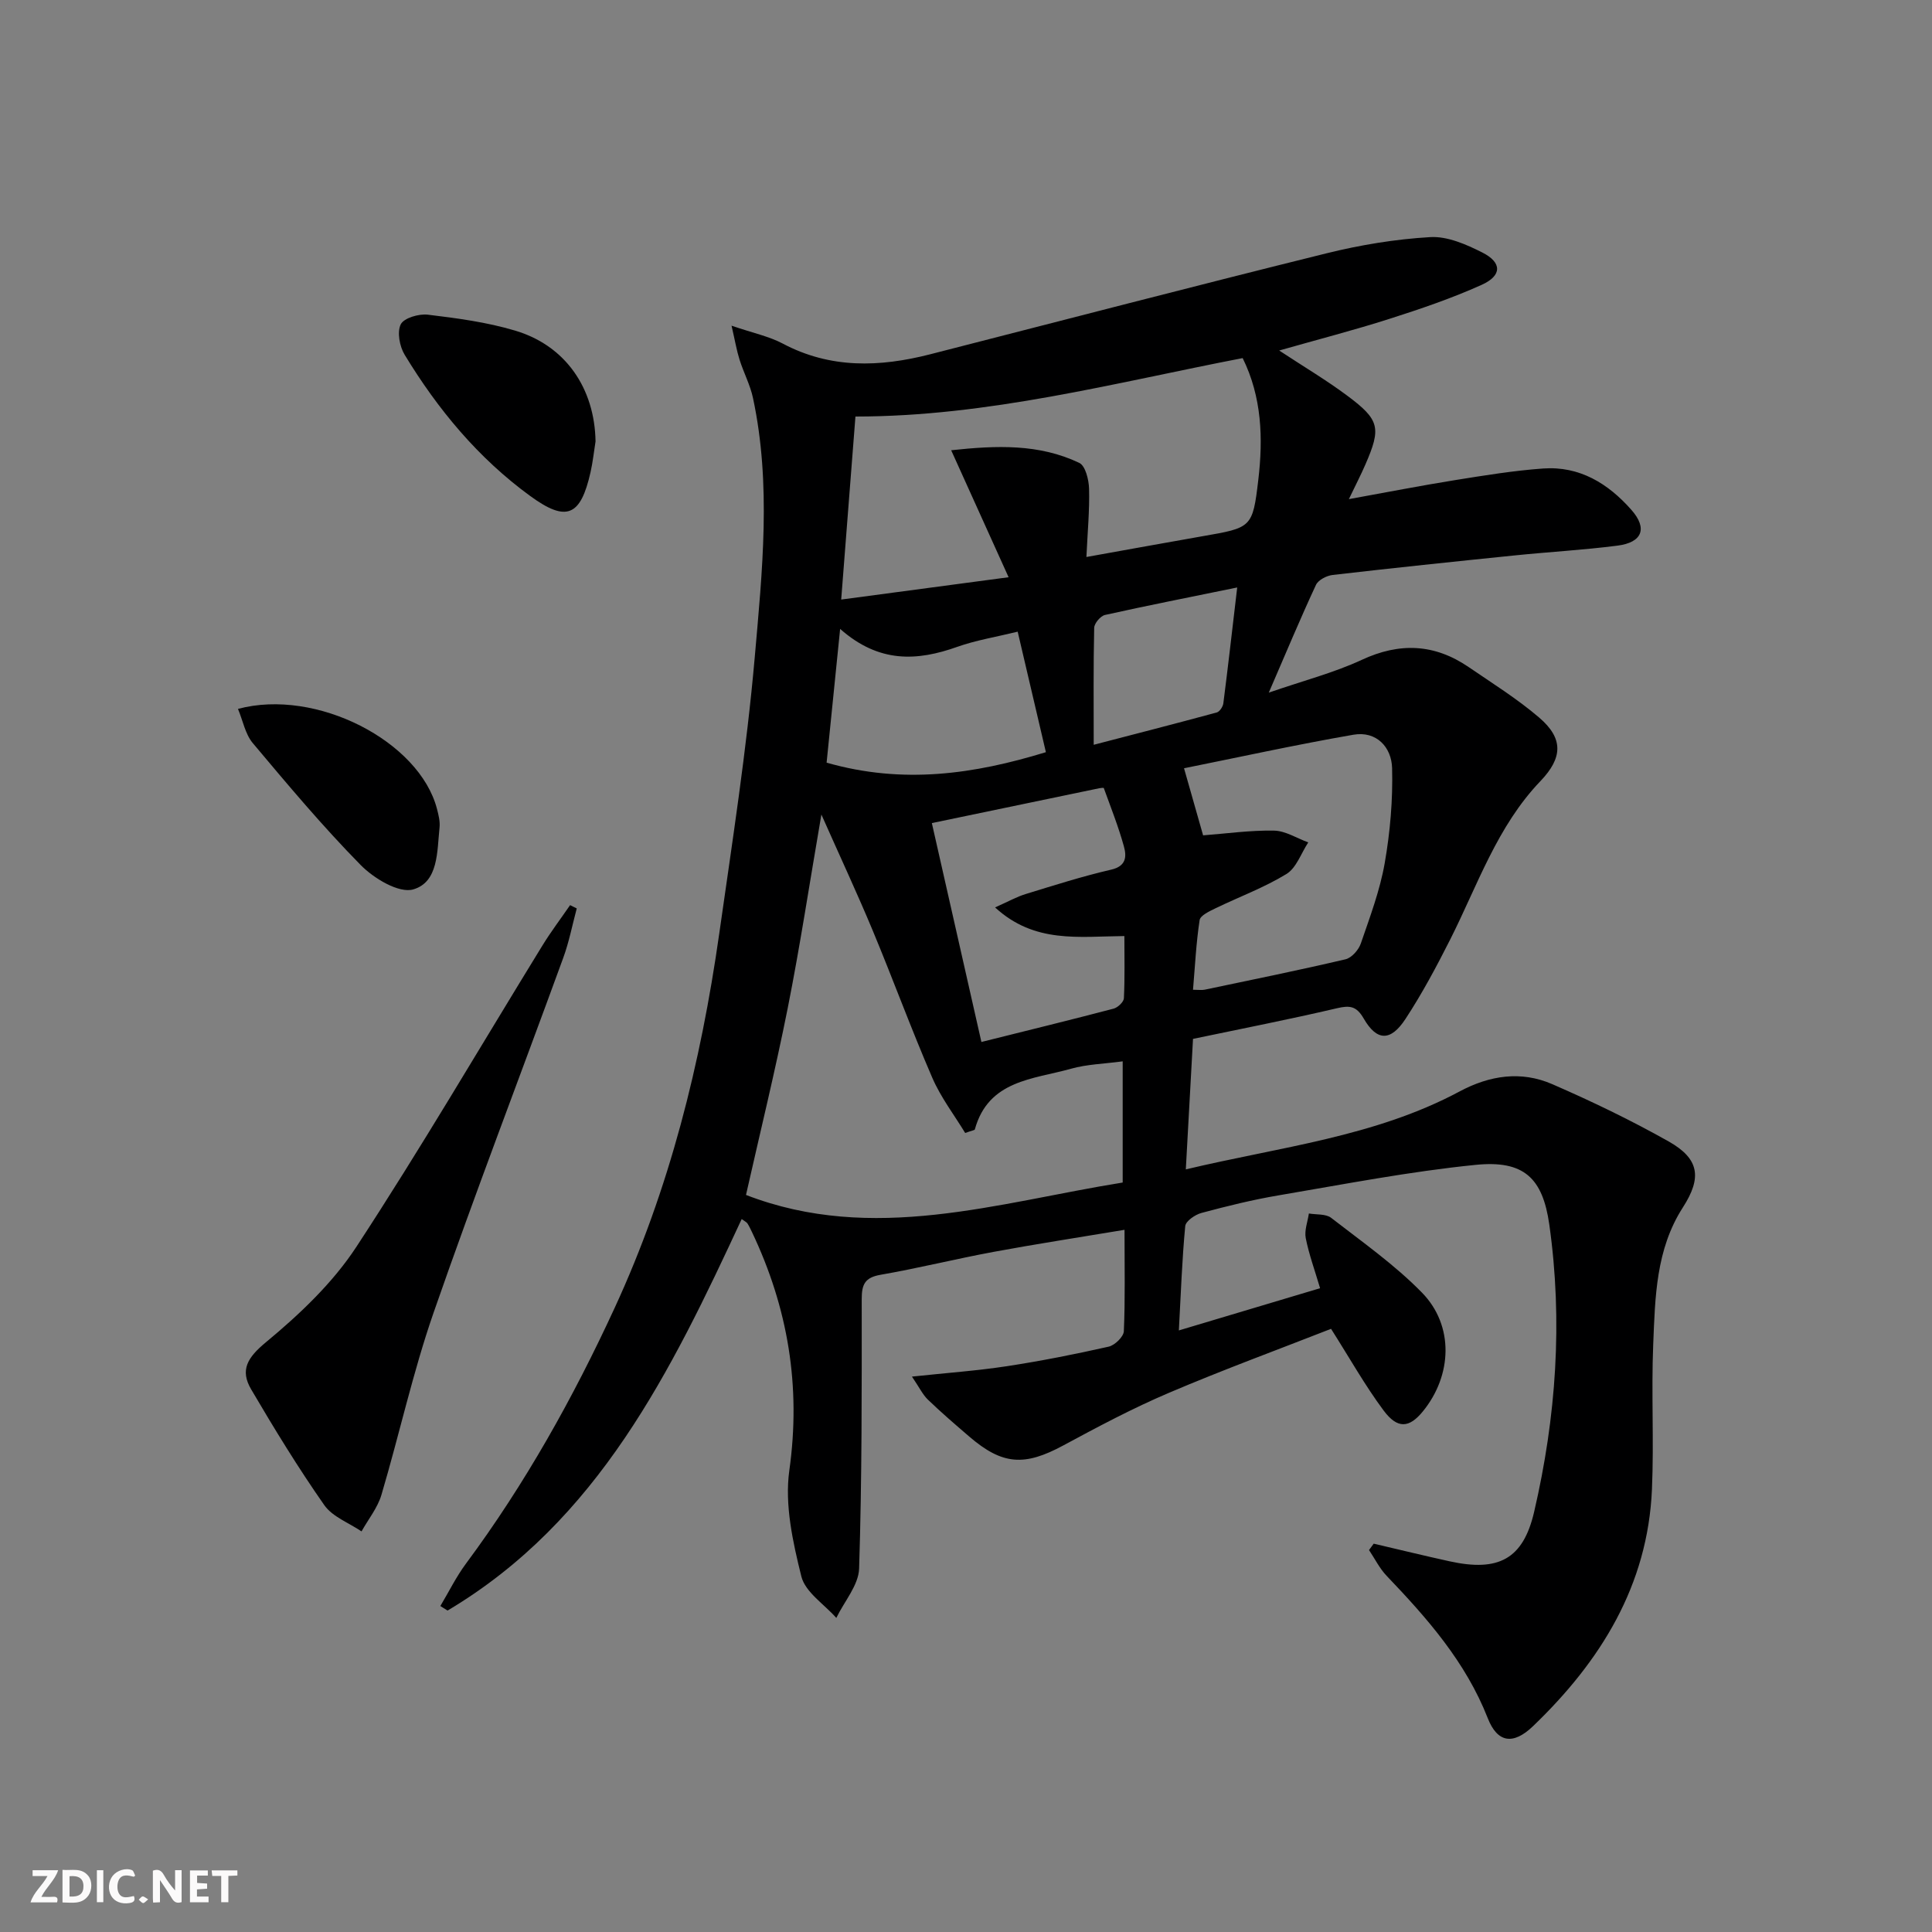 <svg enable-background="new 0 0 400 400" viewBox="0 0 400 400" xmlns="http://www.w3.org/2000/svg"><rect x="0" y="0" width="400" height="400" fill="#808080" stroke="none"/><g fill="#fbfafa"><path d="m37.59 393.81c-.92.31-1.52.05-2-.78-.7-1.2-1.52-2.34-2.47-3.78v4.59c-.55.03-.95.05-1.41.07-.03-.37-.06-.64-.06-.91 0-1.91 0-3.81 0-5.7 1.13-.41 1.77-.03 2.29.91.62 1.11 1.38 2.14 2.31 3.19v-4.2h1.35v6.61z"/><path d="m12.94 393.88v-6.75c1.9.19 3.93-.54 5.37 1.29.8 1.01.78 2.88.03 3.97-1.37 1.97-3.4 1.51-5.4 1.49m1.45-1.22c2.04.12 2.92-.58 2.89-2.21-.03-1.51-.98-2.19-2.89-2z"/><path d="m11.81 393.87h-5.49c.68-2.18 2.47-3.48 3.51-5.45h-3.08v-1.21h5.29c-.71 2.13-2.44 3.48-3.47 5.51.86 0 1.63.04 2.39-.01.79-.05 1.14.21.85 1.16"/><path d="m39.33 393.86v-6.61h3.7v1.07h-2.22v1.52c.68.04 1.34.09 2.07.13v1.07c-.72.05-1.38.09-2.1.14v1.48h2.4v1.19h-3.85z"/><path d="m27.71 388.56c-1.15-.3-2.46-.61-3.1.64-.37.73-.41 1.93-.06 2.67.63 1.35 1.99.93 3.17.68.35.94-.01 1.32-.93 1.46-1.62.25-3.05-.27-3.76-1.48-.73-1.25-.6-3.03.31-4.17.88-1.11 2.71-1.7 4-1.16.32.13.44.74.65 1.12-.1.08-.19.16-.28.24"/><path d="m49.15 387.24v1.07c-.59.02-1.17.05-1.87.08v5.44h-1.48v-5.44h-1.85c-.05-.4-.08-.73-.13-1.15z"/><path d="m20.06 387.21h1.33v6.62h-1.33z"/><path d="m30.68 393.25c-.49.38-.8.79-1.05.76-.32-.05-.6-.45-.9-.7.26-.24.51-.64.8-.67.29-.04.62.3 1.15.61"/></g><path d="m232.82 254.62c-9.51 1.59-18.35 2.94-27.13 4.57-7.82 1.45-15.55 3.38-23.38 4.74-3.22.56-3.9 1.96-3.9 5 .01 18.61.05 37.23-.54 55.82-.11 3.45-3.08 6.82-4.72 10.22-2.51-2.84-6.43-5.33-7.24-8.59-1.77-7.12-3.48-14.85-2.49-21.94 2.45-17.45-.28-33.68-7.74-49.37-.29-.6-.57-1.21-.93-1.77-.16-.25-.5-.4-1.19-.91-14.6 31.42-29.65 62.48-60.9 81.06-.5-.31-.99-.63-1.49-.94 1.76-2.94 3.28-6.06 5.32-8.8 12.24-16.5 22.18-34.31 30.77-52.93 11.38-24.65 17.83-50.67 21.64-77.4 2.71-19.06 5.68-38.13 7.36-57.29 1.56-17.83 3.46-35.83-.36-53.68-.58-2.72-1.94-5.26-2.78-7.93-.6-1.9-.93-3.88-1.66-7.05 4.47 1.53 7.75 2.2 10.59 3.7 9.9 5.25 20.08 4.89 30.5 2.23 27.34-7 54.64-14.12 82.03-20.9 7.05-1.75 14.33-2.95 21.56-3.37 3.53-.2 7.44 1.51 10.76 3.19 4.1 2.07 4.1 4.79-.15 6.7-6.18 2.78-12.64 4.98-19.1 7.04-7.34 2.35-14.82 4.27-22.81 6.55 5.1 3.36 9.78 6.13 14.12 9.37 6.71 5 7.02 6.66 3.73 14.23-.92 2.12-1.98 4.17-3.42 7.17 7.8-1.41 14.85-2.79 21.94-3.93 6.06-.97 12.14-1.97 18.25-2.41 7.55-.55 13.48 3.09 18.31 8.57 3.36 3.81 2.28 6.74-2.9 7.4-7.08.91-14.23 1.3-21.33 2.03-12.55 1.28-25.1 2.59-37.63 4.04-1.24.14-2.97 1.03-3.45 2.05-3.21 6.89-6.14 13.91-9.77 22.31 7.24-2.5 13.49-4.11 19.24-6.78 7.86-3.66 15.08-3.33 22.14 1.49 4.94 3.38 10.06 6.57 14.59 10.45 5.08 4.34 4.88 8.34.28 13.15-8.97 9.36-13.01 21.53-18.68 32.78-2.84 5.62-5.82 11.21-9.27 16.47-3.08 4.7-5.93 4.61-8.64-.07-1.5-2.6-2.86-2.78-5.57-2.14-9.81 2.3-19.71 4.23-29.78 6.34-.5 9.16-.98 17.72-1.49 27.02 19.53-4.66 39.12-6.74 56.67-16.13 6.26-3.35 12.74-4.32 19.19-1.52 8.21 3.57 16.31 7.47 24.1 11.86 6.36 3.59 6.93 7.48 2.96 13.65-5.61 8.71-5.75 18.62-6.15 28.37-.41 9.98.17 20-.26 29.97-.85 19.97-10.66 35.67-24.63 49.08-4.1 3.93-7.36 3.46-9.37-1.67-4.57-11.64-12.52-20.66-20.93-29.46-1.47-1.54-2.45-3.55-3.65-5.34.32-.44.64-.88.97-1.32 5.25 1.22 10.49 2.51 15.75 3.66 10.06 2.2 15.19-.42 17.47-10.26 4.55-19.58 5.96-39.45 3.14-59.44-1.37-9.71-5.3-13.38-15.23-12.39-13.67 1.37-27.22 4.01-40.79 6.31-5.39.91-10.73 2.23-16.01 3.65-1.31.35-3.25 1.69-3.35 2.72-.66 6.93-.9 13.89-1.32 21.6 10.02-2.99 19.48-5.82 29.24-8.74-1.1-3.73-2.3-6.99-2.97-10.37-.31-1.6.4-3.4.65-5.1 1.56.27 3.5.05 4.61.9 6.42 4.98 13.16 9.71 18.8 15.48 6.69 6.84 6.27 17.18.16 24.63-2.79 3.4-5.21 3.65-8.09-.21-3.85-5.17-7.02-10.83-10.89-16.92-10.87 4.26-22.35 8.47-33.59 13.26-7.47 3.18-14.69 7.02-21.84 10.88-8.02 4.33-12.58 4.09-19.47-1.83-2.9-2.49-5.81-4.99-8.57-7.65-1.08-1.04-1.76-2.51-3.3-4.77 7.33-.78 13.55-1.22 19.7-2.16 7.05-1.08 14.07-2.47 21.03-4.04 1.27-.29 3.09-2.05 3.14-3.2.29-6.58.14-13.24.14-20.99zm-.38-9.79c0-8.48 0-16.53 0-25.09-3.87.52-7.4.6-10.7 1.53-7.82 2.2-17.09 2.34-19.91 12.56-.05.18-.57.22-2 .74-2.22-3.66-5.03-7.32-6.81-11.43-4.35-10.05-8.11-20.34-12.32-30.45-3.2-7.68-6.72-15.22-10.64-24.05-2.48 14.39-4.43 27.3-6.97 40.08-2.58 12.95-5.73 25.79-8.64 38.68 26.3 10.16 52.05 1.6 77.99-2.57zm-35.51-151.61c9.38-1.01 18.19-1.36 26.53 2.62 1.27.61 1.97 3.5 2.02 5.36.12 4.44-.31 8.88-.55 14.12 8.49-1.52 16.25-2.94 24.03-4.3 10.16-1.77 10.39-1.72 11.56-11.69 1.01-8.58.74-17.13-3.24-25.19-26.66 5.15-52.68 12.09-80.17 12.1-.97 12.48-1.93 24.79-2.95 37.89 11.55-1.54 22.56-3.01 34.66-4.62-4.07-9-7.73-17.1-11.89-26.29zm52.16 79.73c4.77-.36 9.73-1.07 14.67-.98 2.38.04 4.73 1.58 7.1 2.44-1.47 2.23-2.45 5.27-4.51 6.54-4.63 2.83-9.82 4.74-14.73 7.12-1.23.6-3.11 1.47-3.25 2.43-.72 4.7-.95 9.48-1.37 14.42 1.16 0 1.83.11 2.44-.02 9.72-2.04 19.46-4.02 29.14-6.29 1.26-.3 2.7-1.93 3.16-3.26 1.88-5.48 3.96-10.98 4.95-16.65 1.13-6.46 1.7-13.12 1.53-19.66-.11-4.33-3.23-7.76-8.03-6.92-11.97 2.08-23.84 4.69-35.05 6.94 1.5 5.27 2.65 9.32 3.95 13.89zm-56.16-2.54c3.47 15.34 6.83 30.15 10.26 45.32 9.49-2.37 18.45-4.56 27.37-6.9.87-.23 2.09-1.38 2.13-2.15.21-4.25.1-8.52.1-12.88-9.43.08-18.6 1.59-26.77-5.93 2.79-1.24 4.5-2.21 6.34-2.77 5.87-1.8 11.72-3.67 17.7-5.05 3.19-.73 3.19-2.79 2.63-4.82-1.13-4.09-2.71-8.06-4.16-12.07-.03-.09-.63-.02-.96.04-11.34 2.36-22.67 4.72-34.64 7.21zm-18.99-40.2c-1.05 10.38-1.96 19.34-2.8 27.69 15.85 4.53 30.55 2.38 45.4-2.17-1.96-8.36-3.86-16.49-5.84-24.95-4.53 1.11-8.64 1.77-12.5 3.14-8.31 2.96-16.19 3.42-24.26-3.71zm52.5 23.99c8.03-2.09 16.76-4.33 25.47-6.69.6-.16 1.28-1.19 1.37-1.89.98-7.65 1.85-15.32 2.87-23.99-9.72 1.99-18.57 3.73-27.37 5.69-.93.21-2.21 1.72-2.24 2.66-.18 7.89-.1 15.8-.1 24.22z" fill="#000001"/><path d="m119.41 188.08c-.92 3.43-1.59 6.95-2.81 10.27-8.92 24.47-18.27 48.79-26.82 73.39-4.29 12.35-7.09 25.21-10.81 37.76-.8 2.69-2.72 5.05-4.12 7.56-2.62-1.78-6.01-3.01-7.71-5.44-5.41-7.73-10.35-15.81-15.13-23.95-2.38-4.04-.77-6.62 3.09-9.81 6.94-5.75 13.78-12.23 18.68-19.71 13.38-20.43 25.71-41.55 38.51-62.37 1.77-2.88 3.82-5.59 5.74-8.38.46.22.92.45 1.38.68z" fill="#000001"/><path d="m123.3 91.39c-.34 2.12-.56 4.26-1.03 6.35-2.06 9.17-5 10.41-12.47 4.97-10.78-7.85-19.15-17.94-26.02-29.26-1.05-1.73-1.6-4.69-.81-6.3.65-1.31 3.75-2.22 5.6-2 6.07.73 12.22 1.55 18.05 3.29 10.48 3.1 16.5 11.96 16.68 22.95z" fill="#000001"/><path d="m49.27 146.77c16.21-4.35 37.57 6.71 41.2 20.7.33 1.26.67 2.62.53 3.89-.52 4.89-.2 11.26-5.44 12.78-2.96.86-8.16-2.27-10.88-5.04-7.88-8.01-15.13-16.66-22.37-25.28-1.54-1.86-2.02-4.61-3.04-7.05z" fill="#000001"/></svg>
